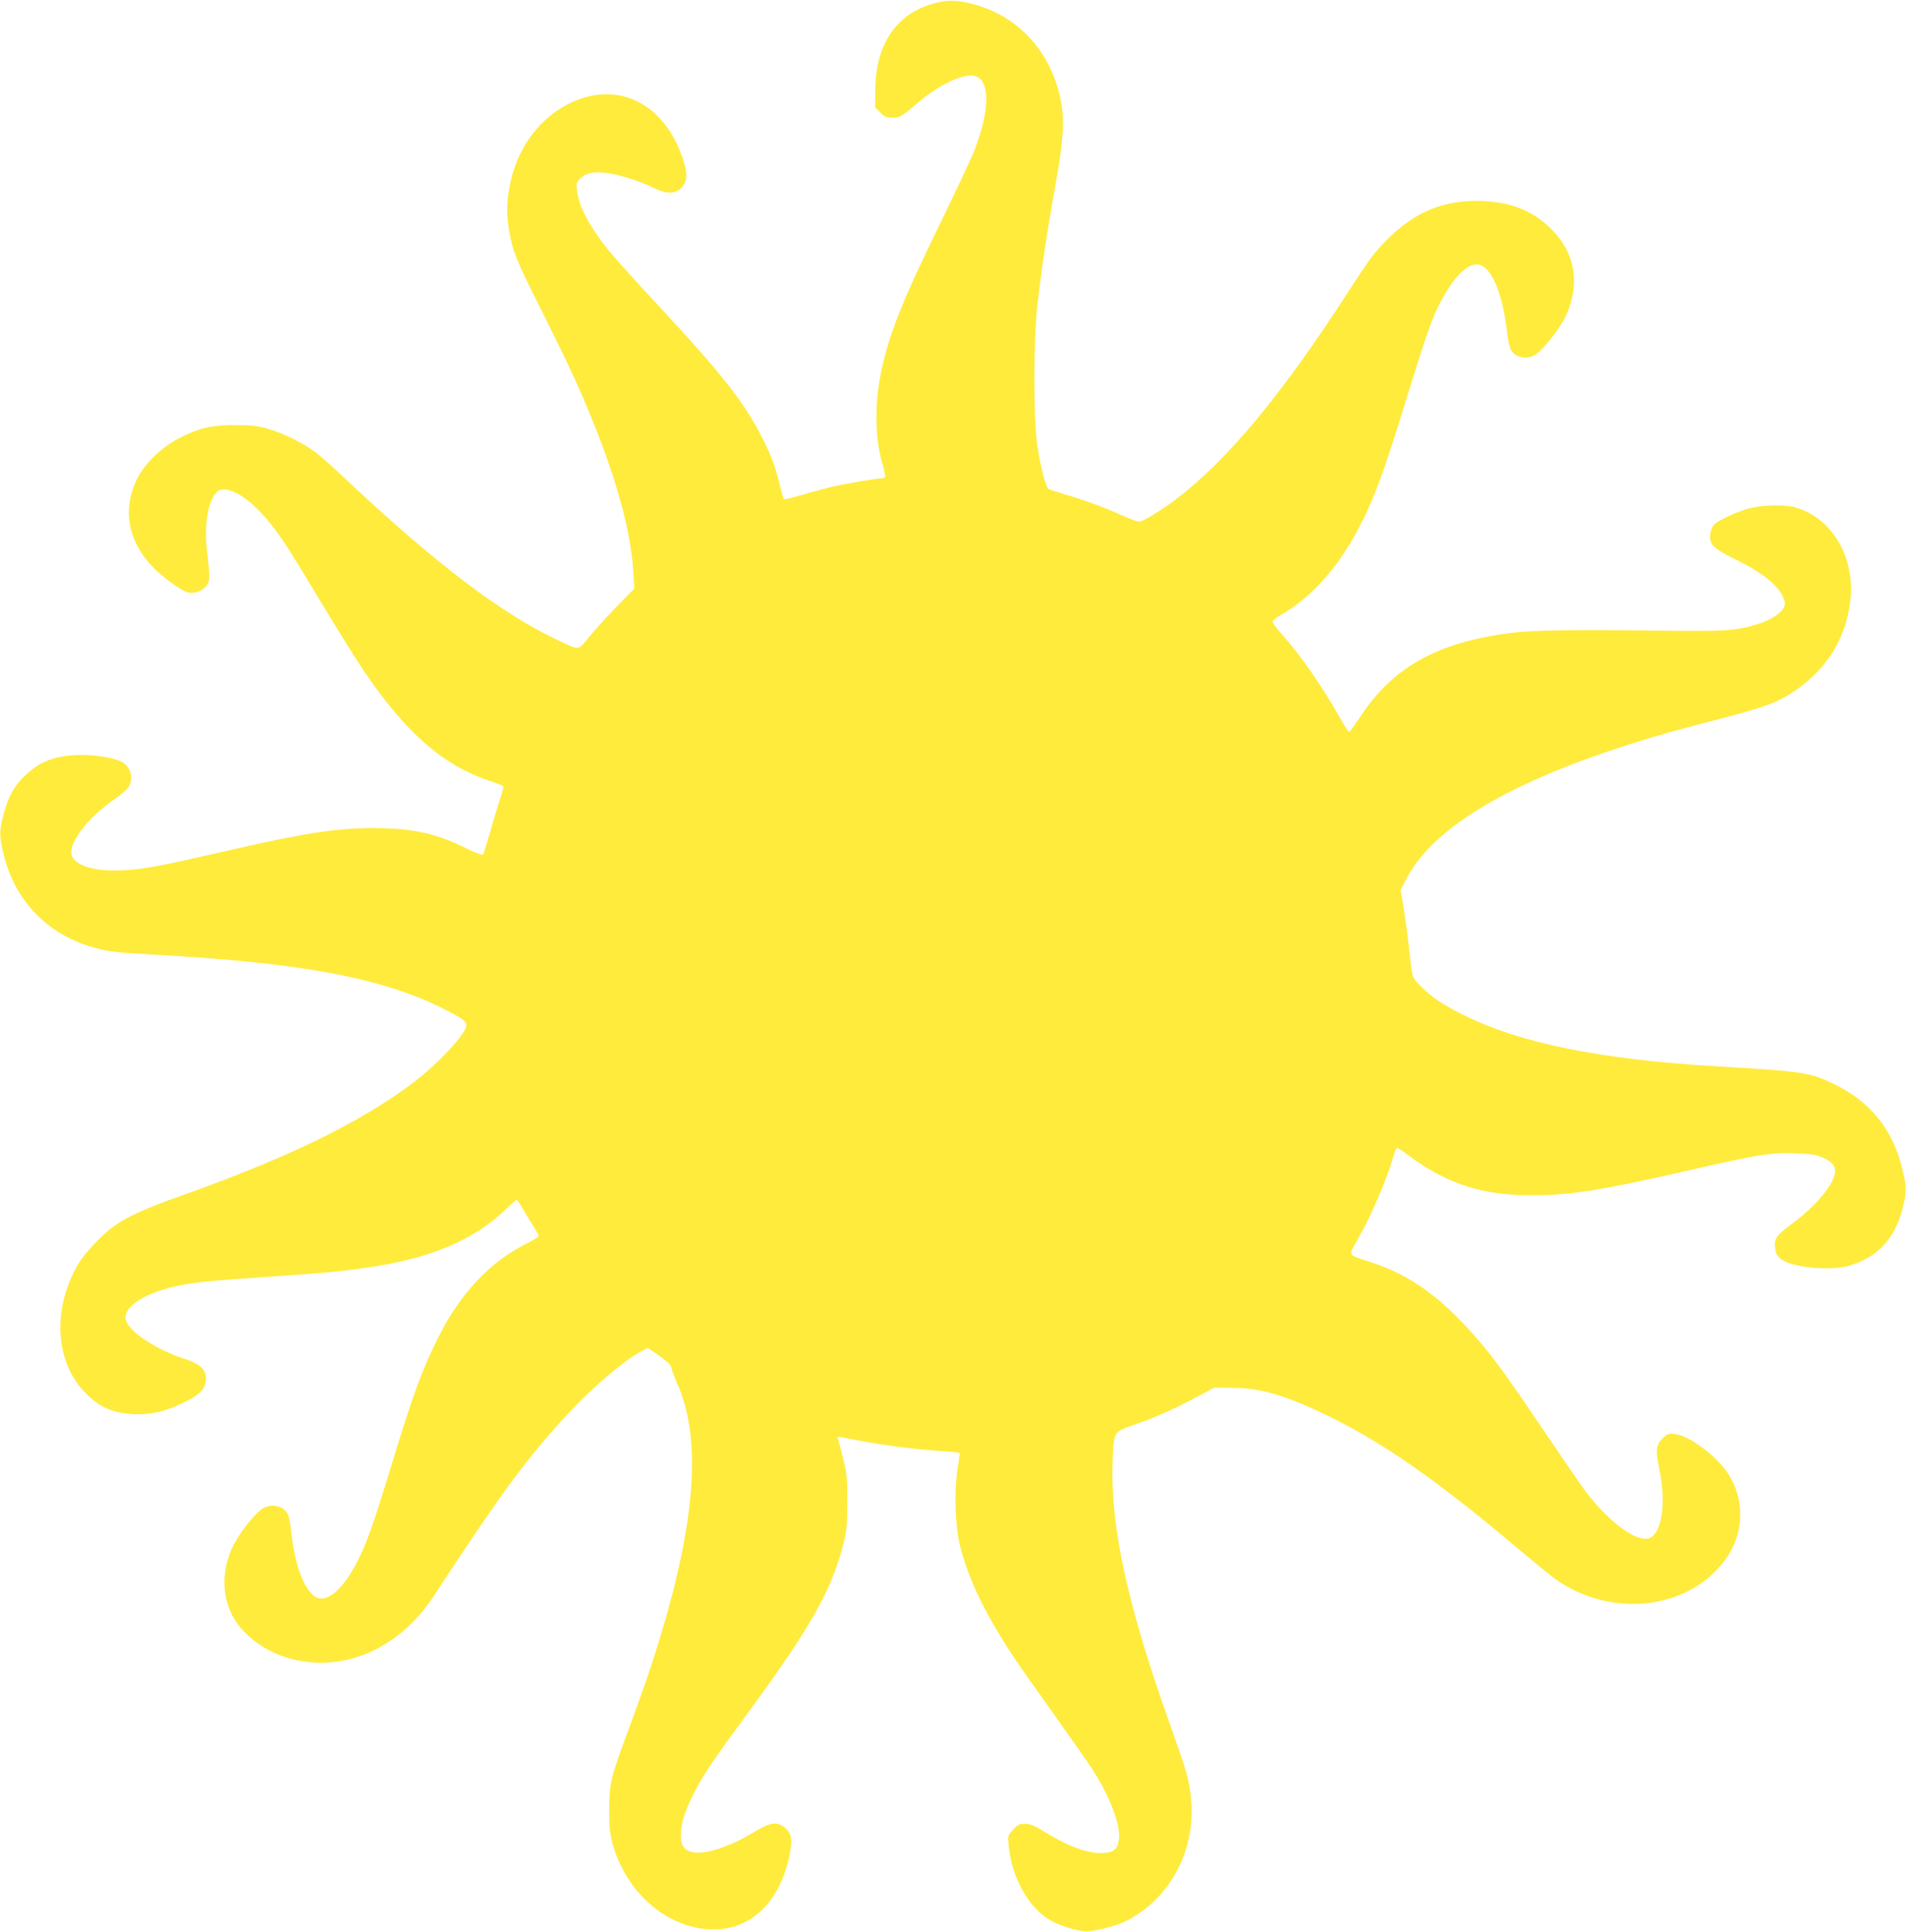 <?xml version="1.0" standalone="no"?>
<!DOCTYPE svg PUBLIC "-//W3C//DTD SVG 20010904//EN"
 "http://www.w3.org/TR/2001/REC-SVG-20010904/DTD/svg10.dtd">
<svg version="1.0" xmlns="http://www.w3.org/2000/svg"
 width="1263pt" height="1280pt" viewBox="0 0 1263 1280"
 preserveAspectRatio="xMidYMid meet">
<g transform="translate(0,1280) scale(0.1,-0.1)"
fill="#ffeb3b" stroke="none">
<path d="M6195 12779 c-104 -29 -172 -67 -237 -132 -105 -106 -158 -257 -158
-452 l0 -107 34 -34 c28 -28 41 -34 79 -34 49 0 63 8 174 103 121 104 265 177
348 177 127 0 134 -213 19 -504 -20 -50 -119 -260 -219 -466 -256 -524 -341
-737 -394 -983 -46 -212 -44 -445 4 -612 14 -48 23 -91 20 -96 -4 -5 -16 -9
-28 -9 -32 0 -250 -38 -327 -56 -36 -9 -120 -32 -188 -51 -67 -20 -125 -34
-128 -31 -2 3 -16 50 -29 104 -29 118 -50 175 -111 297 -119 237 -267 426
-695 886 -145 156 -295 323 -334 371 -119 150 -189 283 -201 383 -6 53 -5 58
23 86 38 37 96 47 192 32 80 -13 210 -55 286 -93 101 -51 167 -45 206 18 28
45 22 100 -21 213 -145 376 -493 495 -815 280 -167 -112 -282 -297 -320 -514
-19 -110 -19 -180 0 -290 24 -135 46 -189 210 -515 84 -168 185 -375 223 -460
238 -526 370 -961 389 -1282 l6 -108 -114 -117 c-63 -65 -145 -155 -183 -201
-78 -94 -63 -92 -194 -31 -384 177 -828 514 -1452 1103 -63 60 -139 127 -169
149 -82 61 -206 123 -306 153 -77 23 -109 27 -220 27 -158 1 -231 -15 -364
-79 -125 -61 -242 -173 -295 -282 -95 -199 -59 -403 101 -573 67 -71 194 -164
240 -175 41 -11 102 13 124 49 22 34 22 38 -1 247 -19 170 16 337 77 378 54
34 175 -28 285 -148 97 -104 159 -196 383 -570 114 -190 247 -403 296 -475
278 -411 527 -628 837 -730 45 -15 84 -31 87 -35 3 -4 -7 -41 -20 -81 -14 -41
-44 -139 -66 -219 -23 -80 -45 -149 -49 -153 -4 -5 -59 16 -121 47 -195 96
-349 128 -604 129 -248 0 -454 -32 -960 -148 -448 -103 -558 -124 -689 -131
-175 -10 -302 20 -343 82 -50 76 85 260 296 403 33 23 68 55 76 71 32 62 10
132 -54 165 -53 27 -200 48 -301 42 -147 -9 -239 -46 -333 -135 -74 -71 -110
-136 -142 -253 -31 -117 -31 -149 0 -274 77 -314 303 -540 621 -620 81 -21
146 -28 364 -40 988 -54 1521 -153 1935 -362 119 -60 145 -79 145 -108 0 -53
-188 -255 -355 -381 -347 -262 -834 -499 -1540 -749 -224 -79 -354 -138 -439
-199 -80 -57 -195 -179 -238 -253 -170 -289 -155 -634 37 -841 100 -109 206
-153 360 -153 98 0 181 20 291 72 98 46 142 83 154 128 21 79 -19 130 -134
166 -190 61 -373 182 -392 259 -21 88 127 182 361 230 99 20 235 33 585 56
365 25 471 34 653 61 413 59 700 179 910 378 41 39 77 71 80 71 3 0 19 -21 34
-47 15 -27 46 -78 70 -116 24 -37 43 -72 43 -77 0 -5 -39 -30 -88 -54 -238
-120 -432 -327 -578 -618 -105 -210 -166 -375 -295 -798 -125 -411 -173 -549
-230 -665 -107 -218 -229 -315 -305 -244 -72 67 -122 213 -144 421 -5 47 -15
99 -23 115 -28 54 -102 72 -163 40 -37 -19 -126 -124 -176 -208 -105 -173
-108 -383 -8 -539 72 -111 210 -208 360 -249 352 -98 723 62 951 409 456 695
613 909 886 1205 169 183 376 360 497 424 l39 20 76 -53 c53 -37 77 -60 79
-77 2 -13 19 -59 38 -102 163 -363 127 -903 -115 -1697 -54 -179 -121 -373
-226 -654 -97 -262 -109 -313 -108 -481 0 -112 4 -156 22 -220 79 -291 307
-514 572 -561 302 -53 535 139 604 498 18 97 7 141 -45 176 -50 34 -90 25
-201 -42 -161 -97 -325 -149 -407 -127 -57 16 -76 53 -69 135 6 77 26 136 88
260 57 113 110 192 372 550 405 553 542 798 618 1106 20 81 23 120 24 270 0
158 -3 186 -28 285 -15 61 -30 119 -33 129 -6 17 -3 18 27 12 248 -50 447 -77
672 -92 59 -3 107 -10 107 -13 0 -4 -7 -54 -16 -112 -23 -153 -14 -381 20
-512 48 -181 124 -353 247 -558 84 -141 130 -208 363 -534 109 -154 226 -320
259 -370 119 -181 195 -379 182 -472 -9 -65 -32 -85 -99 -91 -97 -8 -229 39
-394 140 -69 43 -94 53 -130 53 -38 0 -48 -5 -79 -39 -35 -38 -36 -39 -29
-105 20 -216 136 -420 284 -499 63 -34 152 -62 218 -69 48 -6 211 35 276 68
297 151 468 479 429 824 -14 123 -27 165 -135 470 -276 771 -394 1298 -384
1715 6 233 5 231 128 274 155 54 267 103 410 179 l135 72 125 -1 c182 -1 344
-48 615 -178 380 -184 734 -431 1285 -896 102 -86 208 -173 235 -192 384 -273
916 -200 1147 156 107 166 106 382 -3 545 -78 117 -258 250 -350 259 -45 4
-51 2 -84 -31 -41 -41 -45 -79 -20 -198 46 -217 20 -419 -59 -458 -80 -39
-265 93 -427 304 -25 33 -145 207 -266 386 -228 339 -331 482 -417 584 -262
311 -468 463 -751 555 -150 49 -143 34 -75 153 90 160 189 390 235 550 11 38
20 55 28 50 7 -3 49 -33 93 -65 243 -175 474 -248 786 -248 259 0 466 32 1021
159 494 113 562 124 731 119 109 -4 140 -8 184 -28 58 -25 82 -51 82 -90 0
-79 -123 -229 -282 -346 -108 -80 -122 -99 -115 -162 4 -37 12 -52 37 -73 68
-57 327 -83 455 -45 189 56 303 179 354 386 27 107 26 135 -5 261 -62 253
-209 436 -439 550 -171 84 -200 89 -795 124 -766 45 -1298 153 -1672 340 -137
68 -209 116 -280 187 -64 64 -59 50 -83 272 -9 82 -25 198 -35 259 l-19 110
40 77 c184 354 734 669 1641 939 76 23 260 73 409 111 314 82 399 112 505 181
222 146 352 347 384 600 38 293 -120 562 -370 629 -61 16 -204 14 -285 -5 -80
-18 -222 -83 -249 -113 -10 -12 -21 -41 -23 -65 -8 -65 22 -93 180 -170 155
-76 257 -156 296 -230 19 -38 22 -54 15 -75 -14 -40 -86 -89 -173 -116 -138
-44 -217 -50 -591 -45 -637 8 -904 4 -1050 -15 -487 -62 -781 -227 -999 -559
-35 -53 -67 -97 -71 -97 -5 0 -34 46 -66 103 -115 204 -267 421 -389 555 -31
34 -55 68 -52 76 3 7 27 26 54 41 200 115 376 310 511 565 106 200 171 376
331 898 125 404 163 512 222 622 78 144 154 226 222 237 94 15 177 -154 211
-428 8 -69 20 -127 30 -141 33 -50 105 -62 162 -27 45 27 158 169 194 244 104
213 72 426 -89 586 -122 121 -261 178 -452 187 -255 11 -451 -68 -639 -257
-81 -81 -119 -132 -249 -334 -443 -688 -806 -1125 -1151 -1387 -83 -63 -204
-138 -235 -146 -12 -3 -60 14 -115 39 -111 51 -258 105 -385 142 -49 15 -97
30 -105 34 -19 10 -53 137 -76 288 -26 163 -26 684 -1 918 28 250 64 492 118
793 60 330 67 463 30 615 -70 292 -273 512 -546 592 -120 36 -192 39 -280 14z"/>
</g>
</svg>
